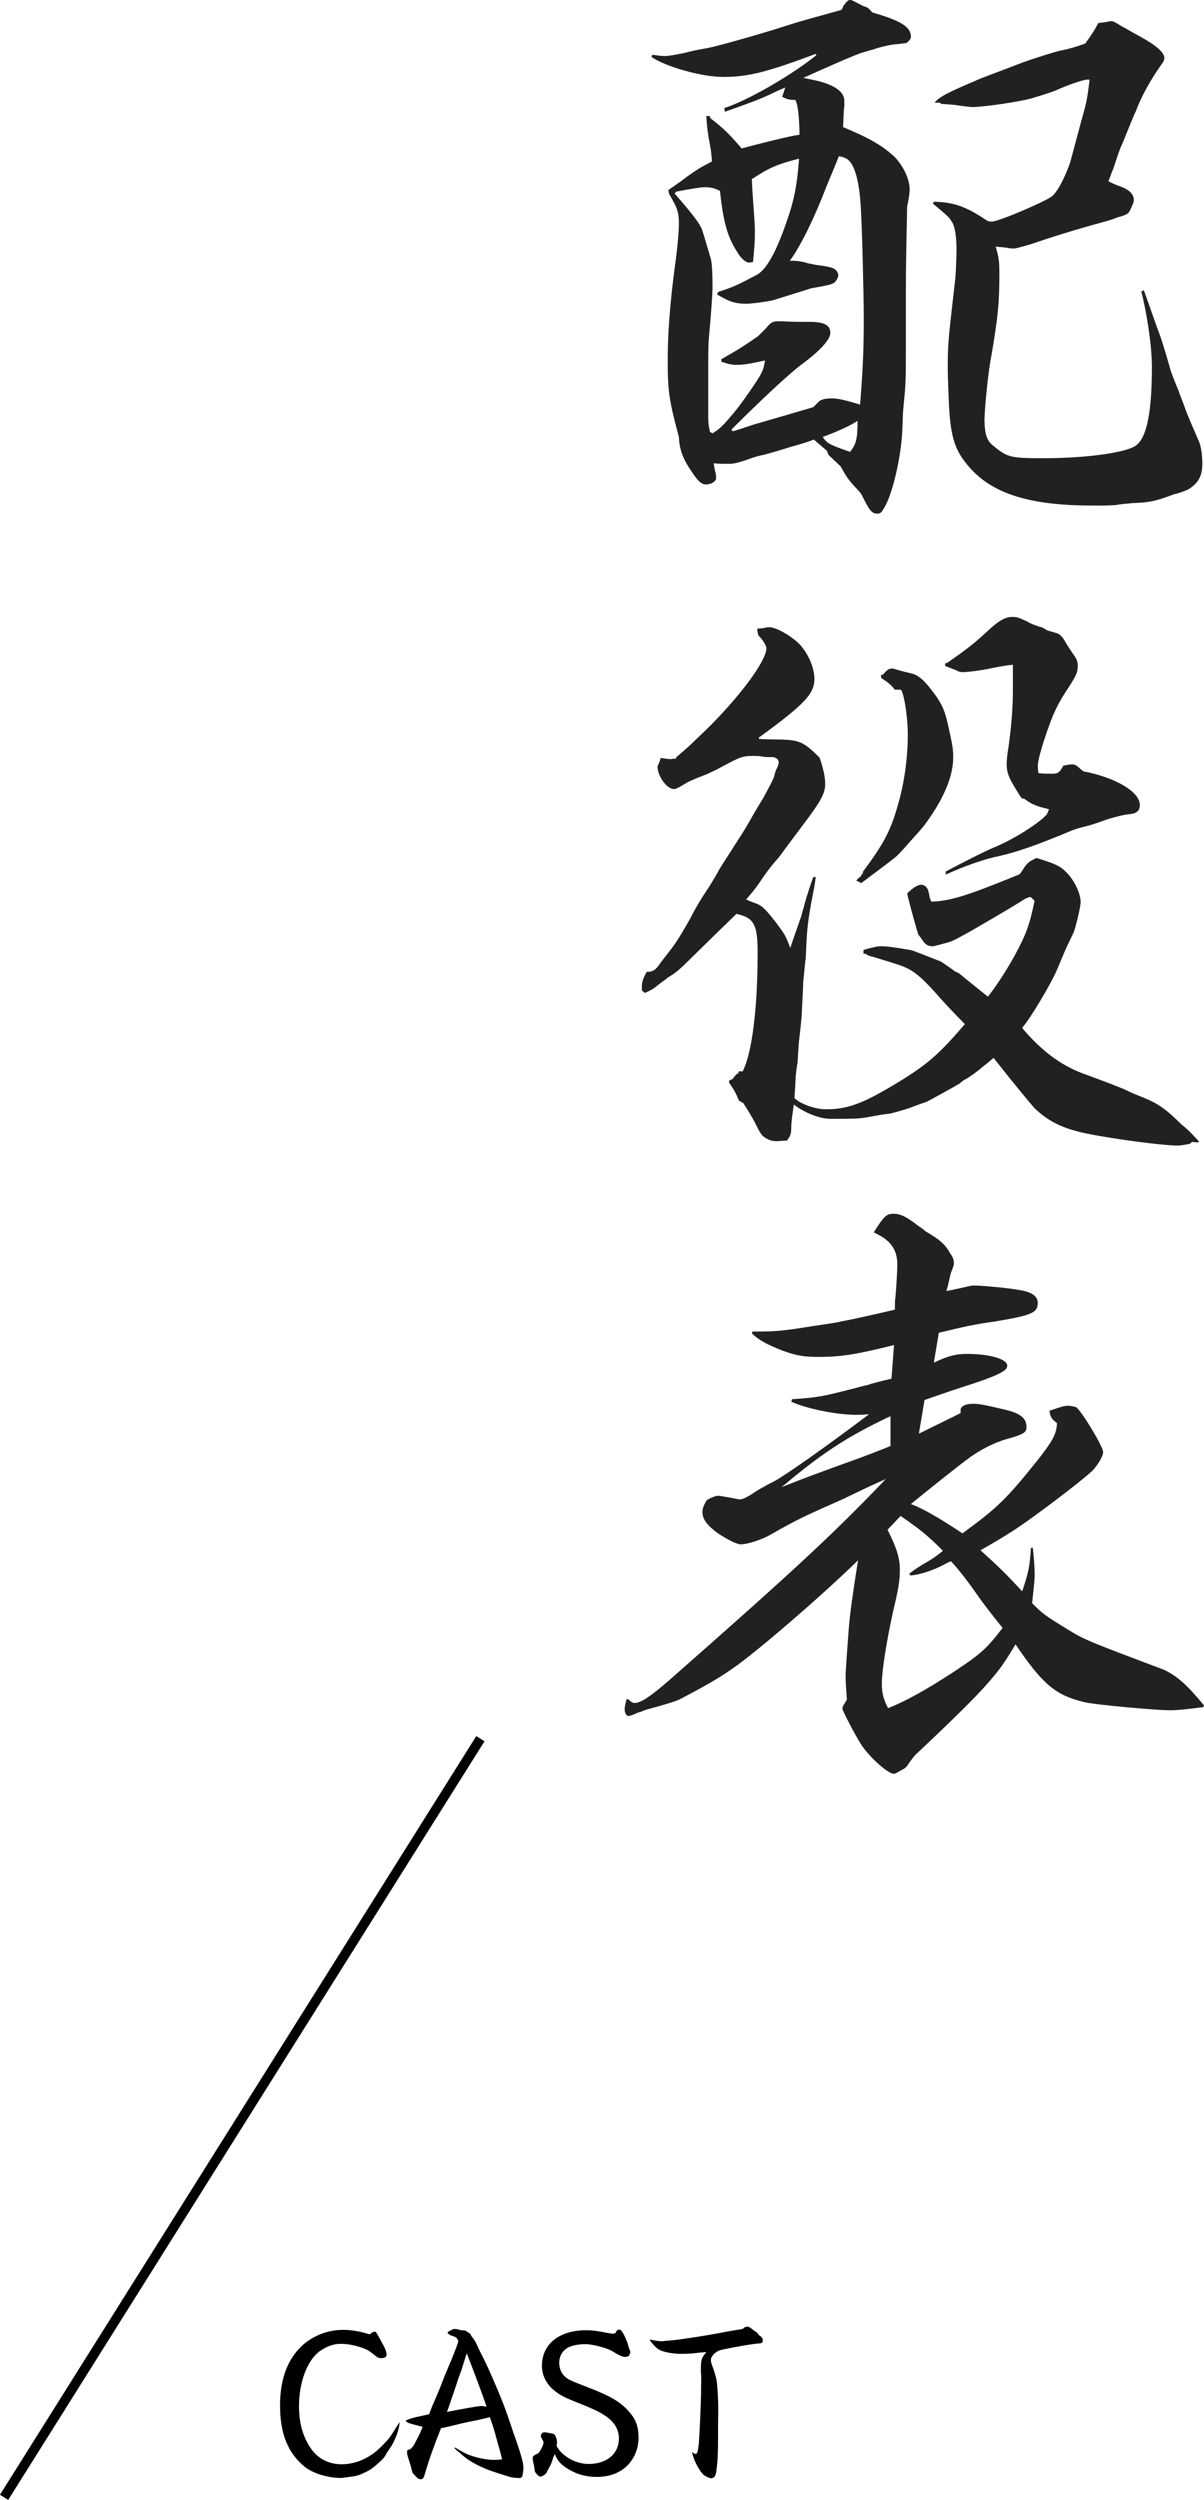 <?xml version="1.0" encoding="UTF-8"?>
<svg id="_レイヤー_2" data-name="レイヤー 2" xmlns="http://www.w3.org/2000/svg" viewBox="0 0 123.86 257.02">
  <defs>
    <style>
      .cls-1, .cls-2 {
        stroke-width: 0px;
      }

      .cls-2 {
        fill: #212121;
      }

      .cls-3 {
        fill: none;
        stroke: #000;
      }
    </style>
  </defs>
  <g id="Layout">
    <g>
      <line class="cls-3" x1="49.42" y1="178.76" x2=".42" y2="256.76"/>
      <g>
        <path class="cls-1" d="M38.55,239.73c.13,0,.15.04.61.88.06.15.15.27.23.42.23.4.38.8.38,1.11,0,.17-.23.31-.5.31s-.4-.04-.61-.21c-.71-.57-.82-.63-1.3-.82-.84-.29-1.55-.44-2.29-.44s-1.34.21-2.08.69c-1.34.88-2.23,3.19-2.23,5.73,0,1.45.27,2.65.88,3.78.76,1.43,1.95,2.18,3.51,2.18,1.24,0,2.46-.46,3.53-1.32.42-.36,1.09-1.03,1.37-1.39.13-.17.34-.48.61-.92.08-.15.25-.4.46-.71-.06.82-.46,1.91-1.03,2.73-.17.23-.27.4-.32.48q-.17.36-.44.63c-.99.94-1.16,1.05-2.02,1.45-.42.19-.5.21-.92.29-.74.1-1.2.17-1.32.17-1.34,0-2.88-.48-3.7-1.13-1.76-1.43-2.56-3.42-2.56-6.34,0-2.44.63-4.37,1.91-5.77,1.11-1.24,2.83-1.99,4.56-1.99.82,0,1.64.13,2.75.46.23-.19.38-.27.52-.27Z"/>
        <path class="cls-1" d="M46.8,251.63c.82.5,1.22.71,1.83.9.63.21,1.57.38,2.1.38.31,0,.69-.02.92-.06-.15-.65-.17-.73-.42-1.57-.06-.23-.15-.55-.25-.92-.25-.9-.34-1.13-.59-1.85-.42.13-.65.17-1.41.34q-1.2.23-2.1.46c-.76.19-.78.19-1.51.34-.73,1.81-1.26,3.32-1.62,4.56-.17.59-.23.69-.46.69-.17,0-.29-.06-.46-.23-.21-.23-.32-.34-.34-.36-.06-.1-.11-.25-.15-.44-.02-.15-.13-.46-.27-.94-.15-.42-.19-.61-.19-.8,0-.21.02-.25.19-.27s.46-.34.63-.69c.02-.06.08-.17.17-.34.25-.46.36-.69.61-1.32-.02,0-.42-.1-1.18-.31-.31-.08-.36-.13-.59-.29.34-.23.63-.31,2.44-.69q.21-.63.74-1.81c.08-.19.21-.5.4-.97.42-1.11.78-1.95,1.24-3.04.31-.76.61-1.57.61-1.68s-.1-.27-.21-.38q-.13-.1-.44-.19c-.17-.04-.17-.06-.46-.29.02-.04.06-.06.06-.08q.08-.13.25-.17s.08-.04.15-.08c.1-.06.17-.08.25-.08h.08c.08.02.15.02.17.02q.1,0,.31.08c.06.02.15.02.27.04.17,0,.29.02.36.06l.38.25c.08.06.13.13.19.29.31.38.36.44.73,1.26.06.15.21.42.42.84.46.9.95,2.02,1.64,3.65.5,1.22.65,1.57,1.37,3.7.1.34.21.65.31.9.63,1.81.88,2.69.88,3.19,0,.15-.06.63-.1.8-.02.15-.17.25-.32.25-.71-.04-.84-.06-1.53-.29-.76-.23-1.28-.42-1.58-.52q-1.26-.48-2.23-1.13c-.15-.1-1.13-.92-1.34-1.13l.04-.04ZM48.02,241.95q-.21.61-.52,1.64c-.02.06-.17.46-.36.99-.08.27-.27.84-.55,1.64-.25.78-.36,1.07-.61,1.76,1.55-.31,3.25-.61,3.51-.61.15,0,.29.02.57.08-.4-1.2-1.22-3.38-2.04-5.5Z"/>
        <path class="cls-1" d="M56.94,252.55c-.1.44-.27.86-.46,1.18q-.04.06-.25.48c-.08.17-.46.42-.63.42-.13,0-.19-.06-.36-.23-.21-.25-.23-.27-.25-.52q-.02-.27-.17-.9s-.02-.23-.02-.27c0-.17.08-.25.57-.48.15-.1.55-.86.55-1.09,0-.08-.04-.19-.17-.4-.08-.13-.11-.19-.11-.27,0-.21.17-.4.36-.4.13,0,.8.13.9.15.15.08.19.1.29.36.08.17.11.31.11.52,0,.08,0,.19-.04.38.55,1.05,1.95,1.85,3.3,1.85,1.87,0,3.11-1.05,3.11-2.62,0-.88-.44-1.66-1.28-2.25-.78-.52-.97-.63-3.82-1.78-.92-.36-1.83-1.01-2.23-1.62-.4-.57-.59-1.18-.59-1.81,0-2.25,1.78-3.67,4.56-3.67.61,0,1.2.08,2.14.27.25.04.48.08.59.08.21,0,.27-.02.34-.19.08-.15.19-.23.32-.23.15,0,.25.1.42.42q.19.34.23.46c.04.13.13.29.21.52q.04.1.08.29c.04.13.08.27.15.44.04.08.06.17.06.25t-.08.15s0,.02-.04.13c-.06.1-.17.15-.46.15-.25,0-.65-.19-1.22-.55-.5-.34-2.1-.76-2.81-.76-.8,0-1.53.17-1.93.42-.5.34-.78.86-.78,1.47s.21,1.09.59,1.45c.36.31.38.34,2.67,1.22,2.12.84,3.07,1.41,3.93,2.39.69.78.97,1.53.97,2.69s-.5,2.27-1.3,2.98c-.76.67-1.76,1.03-3,1.03s-2.29-.34-3.28-1.03c-.5-.36-.76-.67-1.05-1.34-.04.13-.06.21-.08.27Z"/>
        <path class="cls-1" d="M66.9,240.54c.29.08.86.17,1.13.17.13,0,.25,0,.44-.04.06,0,.34-.02.73-.06.88-.08,3.57-.5,5.14-.8.25-.06.67-.13,1.24-.23.42-.06.57-.08.86-.15.08-.1.11-.13.19-.15.17-.06.25-.08.27-.08.08,0,.32.13.44.23q.17.15.31.25c.17.08.19.1.32.27.08.13.1.13.27.25.19.15.23.25.23.5,0,.17-.17.25-.57.25-.21.02-1.55.21-2.12.34-.42.06-.71.13-.8.15-.55.1-.63.13-.97.21-.48.21-.88.63-.88.99,0,.19.02.25.23.84.11.25.32,1.03.36,1.26.08.5.17,1.95.17,2.94,0,.25,0,.78-.02,1.53v1.18c0,1.85-.04,2.67-.17,3.59-.06.59-.23.82-.55.82-.13,0-.55-.19-.69-.29-.48-.38-1.09-1.51-1.26-2.37l.04-.02s.08.06.1.08c.08.08.13.1.17.1.23,0,.29-.23.38-1.05.08-1.01.23-4.51.23-5.21v-.63s0-.02.02-.48v-.1c0-.1,0-.36-.02-.76-.02-.13-.02-.25-.02-.4,0-1.03.06-1.26.57-1.85q-.55.04-1.49.15c-.21.02-.82.04-1.16.04-.73,0-1.68-.17-2.12-.38-.34-.17-.69-.52-1.05-1.03l.02-.06Z"/>
      </g>
      <g>
        <path class="cls-2" d="M67.1,5.63c.51.06.83.13,1.28.13s1.09-.13,2.05-.32c.45-.13,1.28-.32,2.43-.51,1.22-.26,5.57-1.47,8.7-2.5q.83-.26,4.99-1.41c.13-.19.19-.32.19-.38.32-.45.51-.64.7-.64s.26.06.9.38c.26.13.45.26.7.32.19.06.38.19.7.58,2.88.83,3.97,1.47,3.97,2.5,0,.19-.13.38-.45.64-.51.06-.9.13-1.15.13q-1.09.13-2.43.58-.26.06-.9.26c-.58.13-4.03,1.66-6.14,2.62l.64.13c2.43.45,3.58,1.22,3.58,2.24v.51c-.06.38-.06.64-.13,2.18,2.75,1.15,3.97,1.86,5.25,3.01.9.9,1.6,2.3,1.6,3.39,0,.32-.06.83-.26,1.79-.06,3.65-.13,5.63-.13,8.9v6.02c0,2.88,0,3.2-.26,5.82-.06.51-.06,1.41-.13,2.69-.19,2.75-1.09,6.53-1.98,7.74-.13.26-.32.38-.51.38-.64,0-.83-.26-1.66-1.92-.06-.13-.26-.38-.64-.77-.77-.83-.96-1.15-1.54-2.18l-1.22-1.15-.19-.45-1.34-1.15q-.77.32-2.43.77c-.19.06-.58.19-1.22.38q-.64.19-1.6.45-.51.06-1.92.58c-.83.26-1.15.32-1.66.32-.38,0-.96,0-1.47-.06.06.45.13.77.19.96.06.26.06.45.06.58,0,.32-.51.64-1.02.64-.45,0-.77-.26-1.34-1.09-1.09-1.54-1.41-2.5-1.47-3.78-1.02-3.84-1.15-4.67-1.15-8.06,0-2.62.26-6.02.77-9.73.19-1.28.38-3.33.38-4.16,0-1.22-.19-1.66-1.02-3.07l-.06-.38c.83-.58,1.47-1.02,1.86-1.34,1.28-.9,1.41-.96,2.62-1.6q-.06-1.15-.32-2.3c-.13-.9-.19-1.15-.26-2.37h.38v.19c1.41,1.09,1.86,1.54,3.26,3.14,1.66-.45,4.93-1.28,5.95-1.41q-.06-3.07-.45-3.58c-.64,0-.83-.06-1.34-.32.13-.38.19-.51.32-.96-.58.26-1.02.45-1.28.58-1.15.58-2.94,1.22-4.93,1.92l-.06-.38c2.43-.77,7.04-3.46,9.47-5.44l-.06-.13c-4.99,1.86-6.91,2.37-9.54,2.37-2.18,0-5.82-1.02-7.36-2.05l.06-.19ZM75.35,44.35c.7-.19.83-.26,2.18-.7.64-.19,2.69-.77,6.14-1.79l.45-.45c.26-.32.64-.45,1.54-.45.58,0,1.6.26,2.82.64.32-3.97.38-6.02.38-9.02,0-2.18-.19-9.73-.32-11.46-.13-2.18-.51-3.78-1.09-4.48-.26-.32-.51-.45-1.15-.58q-.19.51-1.34,3.26c-1.22,3.2-2.69,6.14-3.71,7.49h.32c.32,0,.96.06,1.54.26.45.06.83.19,1.02.19q1.54.19,1.79.45c.19.13.32.45.32.58,0,.26-.26.7-.51.83q-.26.19-2.24.51-.19.06-3.9,1.22c-.45.13-2.24.38-2.82.38-1.09,0-1.73-.19-3.01-.96l.13-.26c1.6-.51,2.11-.77,4.03-1.79q1.41-.83,2.94-5.25c.83-2.3,1.15-3.97,1.34-6.66-2.24.58-3.01.9-4.86,2.11q.06,1.34.19,3.01c.06.83.13,1.66.13,2.43,0,.96-.06,1.66-.19,3.07-.19.06-.32.06-.45.06-.32,0-.83-.45-1.22-1.15-.96-1.47-1.41-3.07-1.73-6.21-.64-.32-1.02-.38-1.54-.38-.45,0-1.28.13-2.94.45l-.19.19c1.34,1.54,2.5,2.94,2.69,3.46.13.13.19.45,1.02,3.2.13.38.19,1.6.19,2.82q0,1.34-.38,5.44c-.06.83-.06,1.79-.06,3.33v4.74c0,.7.06,1.02.19,1.54l.26.13c.77-.51.9-.58,2.18-2.11.51-.58,1.73-2.3,2.18-3.01.77-1.15.9-1.47,1.02-2.37-1.41.32-2.18.45-2.88.45-.51,0-.83-.06-1.6-.32v-.26c1.79-1.02,2.3-1.34,3.78-2.37l.83-.83c.51-.64.7-.7,1.41-.7h.19c.96.06,1.66.06,2.05.06h.77c1.54,0,2.18.32,2.18,1.15,0,.64-1.02,1.79-2.75,3.07-1.41,1.02-4.54,3.97-7.42,6.85l.13.19ZM87.45,46.46c.64-.83.77-1.34.77-3.2-.51.38-1.98,1.09-3.58,1.66.45.7.77.83,2.82,1.54ZM96.15,10.56c.45-.58,1.28-1.02,4.16-2.24.51-.26,1.98-.77,5.12-1.98q2.05-.7,3.46-1.09c.9-.19,1.47-.32,2.75-.77q.26-.38.58-.83c.32-.45.38-.58.77-1.28.38-.06.58-.06.96-.13.13-.06.26-.06.32-.06.26,0,.38.06,1.22.58.19.06.77.45,1.73.96,1.66.9,2.56,1.66,2.56,2.24,0,.26-.06.32-.32.7-1.09,1.54-2.05,3.26-2.62,4.8-.26.51-.7,1.66-1.41,3.39-.19.32-.45,1.15-.9,2.5-.13.26-.26.7-.51,1.28q.45.26,1.34.58c.83.32,1.28.77,1.28,1.34,0,.19-.06.38-.19.64-.32.77-.38.83-1.22,1.09-.06,0-.26.06-.58.19s-.83.26-1.47.45c-2.18.58-5.06,1.47-7.1,2.18-.7.19-1.54.45-1.73.45s-.38,0-.7-.06c-.26-.06-.51-.06-1.22-.13.32,1.09.38,1.47.38,2.75,0,3.01-.13,4.42-.83,8.51-.32,1.54-.7,5.5-.7,6.53,0,1.41.26,2.18.83,2.62,1.54,1.28,1.79,1.34,5.38,1.34,4.22,0,8.51-.58,9.41-1.34,1.09-.83,1.6-3.46,1.6-8.06,0-2.11-.51-5.5-1.09-7.74l.26-.13q.58,1.6,1.41,3.97.45,1.09,1.28,4.03c.13.51.45,1.28.9,2.37.06.26.32.83.64,1.73.19.58.7,1.73,1.47,3.52.19.45.32,1.41.32,2.18,0,1.15-.32,1.86-1.09,2.43q-.32.32-1.6.7s-.13,0-.26.06c-1.86.7-2.43.83-4.29.9-.45.06-.96.06-1.6.19-.58.06-1.34.06-2.43.06-6.34,0-10.18-1.15-12.61-3.84-1.54-1.73-1.98-3.01-2.18-6.34-.06-1.54-.13-3.01-.13-3.84,0-2.5,0-2.62.77-9.28.06-.58.13-2.24.13-3.01,0-1.47-.19-2.56-.58-3.01-.19-.32-.38-.51-1.86-1.73l.13-.19c2.11.06,3.33.51,5.5,1.98.19.06.38.06.45.06.7,0,5.5-2.05,6.21-2.62.51-.45,1.15-1.6,1.73-3.14.19-.51.38-1.34,1.28-4.67.58-2.05.58-2.18.83-4.16h-.26c-.32,0-1.34.32-2.75.9-.51.26-1.47.58-2.75.96-1.15.38-5.12.96-6.34.96q-.13,0-1.15-.13c-.83-.13-.96-.13-1.98-.19l-.19-.13h-.51Z"/>
        <path class="cls-2" d="M78.1,75.97c.96.06,1.66.06,2.18.06,1.98.06,2.43.26,4.03,1.86.38,1.09.58,1.98.58,2.69,0,.96-.38,1.73-2.37,4.35q-1.92,2.56-2.43,3.26-.9.96-2.05,2.69c-.45.64-.58.77-1.28,1.6q.26.13.77.32c.83.26,1.15.58,2.3,2.05.96,1.28,1.02,1.41,1.47,2.62q.26-.83,1.15-3.33c0-.13.19-.64.38-1.41.26-.9.45-1.47.83-2.56h.26c-.13,1.02-.19,1.22-.45,2.56-.45,2.56-.45,2.94-.58,5.76q-.06.38-.26,2.5c0,.38-.06,1.34-.13,2.88q0,.64-.32,3.33c0,.13-.06.77-.13,2.05-.06.26-.13.77-.19,1.41-.06,1.09-.06,1.22-.13,2.24.58.58,2.11,1.15,3.2,1.15,2.43,0,4.03-.64,8.25-3.26,2.3-1.47,3.58-2.56,6.08-5.5-1.22-1.22-1.79-1.86-2.56-2.69-1.6-1.86-2.62-2.75-3.58-3.14q-.32-.19-3.33-1.09c-.32-.06-.51-.13-.77-.32h-.19v-.38q.38-.13,1.22-.32c.26-.06.45-.06.64-.06.58,0,1.54.13,2.94.38.32.06,1.09.38,3.07,1.15q.19.06,1.6,1.09c.06,0,.13.06.32.13.7.58,1.73,1.41,3.01,2.43.9-1.15,1.79-2.5,2.75-4.22,1.22-2.24,1.54-3.2,2.05-5.63l-.38-.38h-.19l-.45.19c-.45.32-2.37,1.47-5.7,3.39-1.54.83-1.6.9-2.24,1.09-.96.26-1.41.38-1.47.38-.58,0-.83-.19-1.15-.7,0,0-.13-.19-.38-.51-.06-.13-.83-2.82-1.15-4.22.58-.58,1.09-.9,1.47-.9.32,0,.58.26.7.58l.13.58c0,.19.06.26.19.58,1.92-.06,3.65-.58,9.09-2.82l.32-.45c.38-.64.58-.83,1.41-1.22,2.05.64,2.43.83,3.07,1.47.83.83,1.47,2.18,1.47,3.07,0,.45-.45,2.37-.7,3.07q-.13.26-.58,1.22-.26.51-1.22,2.82c-.64,1.41-2.62,4.8-3.52,5.82,1.92,2.3,3.97,3.84,6.21,4.67q3.84,1.41,4.48,1.73t1.79.77c1.47.58,2.37,1.22,3.9,2.75.58.45.96.83,1.79,1.73l-.06.13-.64-.06-.19.19c-.64.13-.96.19-1.28.19-1.47,0-6.4-.64-9.28-1.22-2.5-.51-3.97-1.22-5.44-2.62-.45-.51-1.86-2.18-4.22-5.18-.58.51-.83.7-1.09.9q-.96.83-1.86,1.34c-.13.06-.32.19-.51.38-.51.32-3.07,1.73-3.46,1.92q-.26.06-1.79.64c-1.22.38-1.92.58-2.18.58-.51.06-1.28.19-2.3.38-.77.13-1.41.13-3.58.13-1.09,0-2.62-.58-3.78-1.47-.13.96-.26,1.79-.26,2.3,0,.7-.06.9-.45,1.41-.45,0-.83.06-1.09.06-.45,0-.83-.13-1.28-.45-.26-.19-.45-.51-.96-1.54-.45-.83-.58-1.02-1.15-1.92l-.45-.26c-.32-.77-.45-1.02-1.02-1.86v-.19l.38-.19c.19-.26.32-.45.45-.51s.13-.06.13-.13l.06-.13h.38c.96-1.86,1.54-6.46,1.54-12.22,0-2.88-.38-3.58-2.18-3.97q-1.34,1.28-4.86,4.74c-1.15,1.15-1.54,1.41-2.18,1.79-.13.13-.51.38-1.09.83-.38.32-.58.45-1.28.77l-.32-.26v-.45c0-.38.13-.83.51-1.47h.13c.51,0,.77-.19,1.22-.83.06-.13.45-.58,1.02-1.34.58-.7,1.28-1.86,2.11-3.33q.7-1.41,1.73-2.94.51-.77,1.09-1.79c.06-.19.9-1.47,2.5-3.97.38-.58.83-1.41,1.47-2.5l.7-1.15c.51-.96.96-1.73,1.15-2.3.06-.38.19-.58.19-.64.19-.32.26-.64.26-.77,0-.26-.32-.51-.64-.51h-.32c-.19,0-.45,0-.77-.06-.26-.06-.58-.06-.83-.06-1.22,0-1.34.06-3.84,1.41-.26.13-.58.26-.96.45-1.15.45-1.92.77-2.11.9-.96.58-1.09.64-1.34.64-.7,0-1.66-1.34-1.66-2.3q0-.06.13-.32c.06-.19.13-.26.19-.58.45.06.7.13,1.09.13,0,0,.26-.06.51-.06v-.13c1.22-1.02,1.66-1.47,3.07-2.82,3.46-3.39,6.21-7.1,6.21-8.38,0-.26-.32-.83-.83-1.34l-.13-.64.13-.06c.38,0,.7-.06.9-.13h.26c.7,0,2.24.9,3.07,1.73.9.96,1.54,2.43,1.54,3.58,0,1.54-1.02,2.62-5.7,6.02v.19ZM88.28,90.62l-.19-.06.13-.19.38-.32v-.13l.13-.06.06-.26c2.11-2.82,2.88-4.29,3.58-6.85.64-2.11,1.02-4.86,1.02-7.17,0-1.92-.38-4.22-.7-4.67h-.64c-.38-.51-.64-.7-1.41-1.22v-.32h.19c.38-.45.58-.64.96-.64q.13,0,.51.13c.19.06.64.19,1.47.38.77.19,1.41.77,2.56,2.37.77,1.15.96,1.73,1.41,3.9.26,1.15.32,1.66.32,2.37,0,2.05-1.09,4.48-3.07,7.1q-.26.32-1.47,1.66c-.77.9-1.28,1.41-1.47,1.54q-.45.38-3.46,2.62l-.32-.19ZM97.43,68.16c2.11-1.47,2.69-1.92,4.29-3.39,1.02-.96,1.73-1.34,2.37-1.34.51,0,.58,0,1.66.51.26.19.7.32,1.22.51.19,0,.38.13.7.32.06.06.38.13,1.02.32q.45.13.83.77.19.38.9,1.41c.38.51.45.77.45,1.22,0,.64-.13.96-1.22,2.62-.83,1.28-1.28,2.18-1.98,4.22-.51,1.47-.9,2.88-.9,3.33,0,.26,0,.45.06.83.51.06,1.02.06,1.41.06.58,0,.77-.13,1.15-.83.32-.06.64-.13.9-.13s.38.06.7.32l.13.13c.06.06.19.13.32.26,3.33.64,5.82,2.11,5.82,3.46,0,.64-.38.9-1.15.96-.58.06-1.34.26-2.18.51-1.41.51-1.66.58-2.37.77-.32.06-.77.19-1.28.38-3.65,1.54-5.76,2.24-7.42,2.62-1.6.32-3.58,1.02-5.57,1.92v-.32q3.9-2.05,5.18-2.56c1.79-.77,4.1-2.18,5.12-3.2.13-.13.19-.26.32-.64-1.34-.32-1.79-.51-2.56-1.09h-.19c-.06-.06-.06-.13-.13-.13-1.22-1.92-1.47-2.43-1.47-3.46,0-.38.06-.96.19-1.73.32-2.3.45-4.16.45-5.89v-2.56q-1.15.13-2.62.45c-.64.13-2.05.32-2.56.32-.19,0-.45-.06-.64-.19q-.96-.38-1.15-.45v-.26l.19-.06Z"/>
        <path class="cls-2" d="M77.4,136.9h.9q1.6,0,3.39-.26c2.82-.45,4.42-.64,4.8-.77q1.47-.26,5.57-1.22c0-.58,0-1.02.06-1.28.13-1.66.19-2.88.19-3.33,0-1.6-.7-2.56-2.43-3.33,1.09-1.73,1.34-1.92,2.05-1.92.64,0,1.22.26,2.24,1.02.38.32.77.51,1.02.77,1.73,1.02,2.05,1.41,2.62,2.37.26.38.32.64.32.9,0,.19,0,.26-.26.9-.06.13-.19.7-.38,1.54-.06.13-.06.26-.13.45q.7-.13,2.37-.51c.19-.06.32-.06.51-.06.77,0,3.58.26,4.54.45,1.34.19,1.98.64,1.98,1.34,0,1.02-.64,1.28-4.48,1.92-1.92.26-3.07.51-5.7,1.15l-.51,3.07c1.47-.7,2.3-.9,3.39-.9,2.3,0,4.16.51,4.16,1.22,0,.51-.9.96-3.58,1.86-1.22.38-2.37.77-4.93,1.66l-.58,3.46,4.29-2.11v-.32c0-.38.51-.64,1.22-.64s1.02.06,3.26.58c1.66.38,2.3.9,2.3,1.79,0,.58-.26.77-2.11,1.28-1.15.32-2.82,1.15-3.97,2.05-.45.32-2.43,1.86-5.82,4.61q1.66.58,5.31,3.01c3.58-2.62,4.48-3.46,7.81-7.62,1.54-1.98,1.86-2.62,1.92-3.71-.58-.45-.7-.64-.77-1.28,1.15-.38,1.47-.51,1.86-.51.13,0,.32,0,.83.13.38.06,2.75,3.9,2.82,4.61.06.38-.64,1.54-1.22,2.05-.83.77-3.97,3.2-5.95,4.61-1.66,1.22-2.75,1.92-5.44,3.46,1.98,1.79,2.56,2.37,4.29,4.22.64-1.92.77-2.5.9-4.48h.19c.13,1.15.19,2.05.19,2.82,0,.51-.13,1.6-.26,2.88,1.15,1.15,1.34,1.28,3.65,2.69,1.73,1.09,2.3,1.28,9.92,4.16,1.34.64,2.37,1.54,4.1,3.65l-.06.19c-1.54.19-2.62.32-3.39.32-1.54,0-7.87-.58-8.83-.83-2.94-.7-4.29-1.79-7.1-5.95-1.15,1.92-1.54,2.5-2.88,4.03q-1.79,2.05-7.17,7.1c-.32.26-.58.64-.96,1.15q-.19.38-.58.58c-.7.38-.77.45-.9.45h-.06c-.64-.06-2.5-1.73-3.33-3.01-.58-.9-1.92-3.46-1.92-3.65,0-.26.06-.32.45-.96-.06-1.02-.13-1.73-.13-2.43,0-.19,0-.51.32-4.8q.13-1.92.96-7.1c-3.52,3.46-10.62,9.6-12.93,11.14-1.34.96-2.94,1.86-5.38,3.14q-.64.32-3.52,1.09c-.32.13-.64.26-.9.32-.38.19-.7.32-.9.32s-.38-.32-.38-.7c0-.19.06-.51.19-1.02h.19c.26.26.45.38.64.38.64,0,1.6-.64,3.52-2.3,12.74-11.2,16.96-15.1,22.33-20.73-1.86.83-3.33,1.54-4.22,1.98-4.29,1.92-4.54,1.98-7.81,3.84-.83.45-2.24.9-2.88.9-.38,0-1.09-.32-2.3-1.09-1.15-.83-1.66-1.47-1.66-2.24,0-.32.13-.7.45-1.22.45-.26.9-.45,1.22-.45.06,0,1.6.26,2.11.38h.06c.32,0,.83-.26,1.47-.7.19-.13.9-.58,2.05-1.15,1.41-.77,5.63-3.78,9.79-6.91-.64.06-.96.06-1.41.06-1.98,0-5.06-.64-6.59-1.34l.06-.26c2.82-.19,3.26-.32,6.02-1.02.58-.13,1.15-.32,1.79-.45.51-.19,1.34-.38,2.43-.64l.26-3.46c-3.84.96-5.44,1.22-7.74,1.22-1.54,0-2.3-.13-3.71-.64-1.6-.64-2.24-.96-3.14-1.73v-.19ZM91.61,145.6c-4.48,2.11-7.1,3.84-11.2,7.3,3.07-1.22,3.46-1.34,7.17-2.69q1.98-.7,4.03-1.54v-3.07ZM91.29,157.25c.96,1.92,1.28,2.88,1.28,4.16,0,1.09-.13,1.92-.7,4.29-.64,2.94-1.15,6.02-1.15,7.36,0,.96.13,1.6.64,2.56q2.62-1.02,6.72-3.71c2.82-1.86,3.39-2.37,5.06-4.54-1.09-1.34-1.92-2.43-2.43-3.14q-1.73-2.5-2.88-3.71c-.32.13-.58.26-.77.38q-1.79.9-3.39,1.09l-.13-.19q.7-.58,2.05-1.34.83-.51,1.41-1.02c-1.6-1.6-2.24-2.11-4.35-3.58l-1.34,1.41Z"/>
      </g>
    </g>
  </g>
</svg>